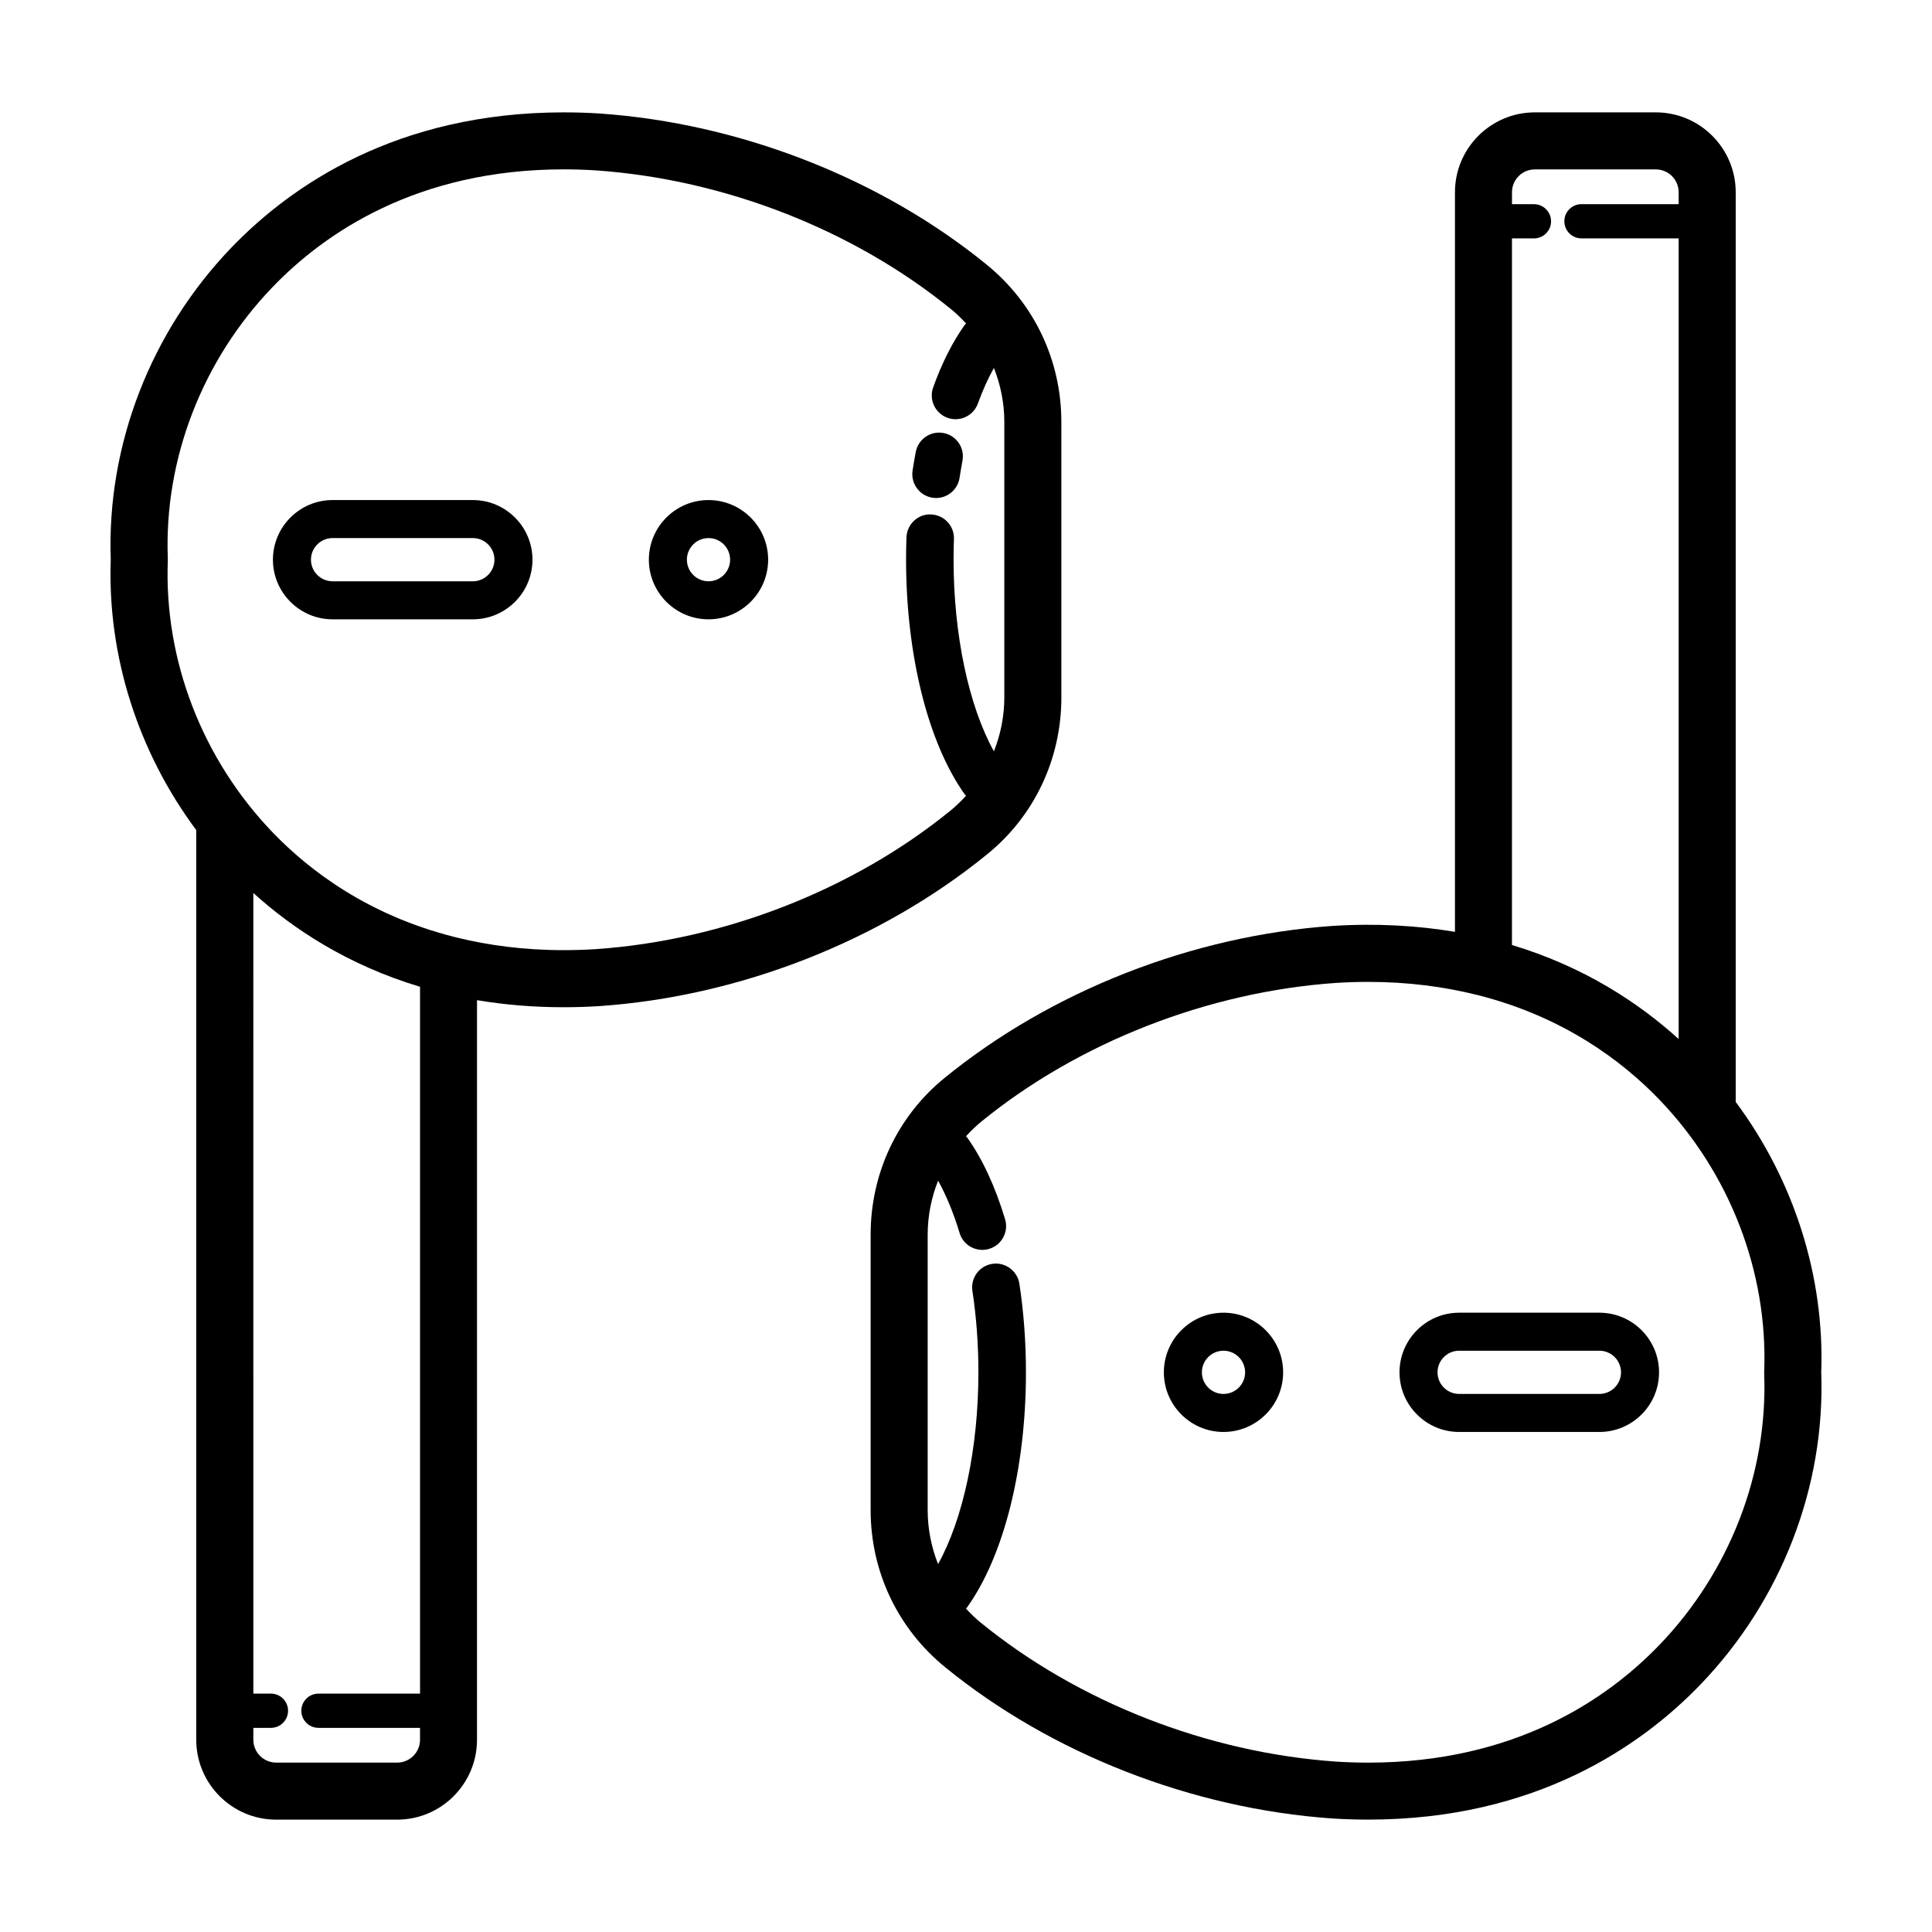 <?xml version="1.0" encoding="UTF-8"?>
<!-- Uploaded to: ICON Repo, www.svgrepo.com, Generator: ICON Repo Mixer Tools -->
<svg fill="#000000" width="800px" height="800px" version="1.1" viewBox="144 144 512 512" xmlns="http://www.w3.org/2000/svg">
 <g>
  <path d="m603.98 436.02v-241.07c0-11.672-9.496-21.172-21.172-21.172h-32.066c-11.668 0-21.164 9.496-21.164 21.172v196c-9.824-1.648-20.633-2.316-32.547-1.566-37.023 2.578-74.383 17.195-102.68 40.254-12.469 10.121-19.625 25.262-19.625 41.539v73.008c0.004 16.27 7.16 31.414 19.801 41.684 28.059 22.871 65.414 37.469 102.55 40.047 3.231 0.207 6.394 0.301 9.512 0.301 44.297 0 72.328-19.473 88.051-35.801 21.434-22.273 33.086-52.402 32.008-82.707 0.902-25.562-7.262-50.98-22.668-71.688zm-59.289-228.84h5.82c2.504 0 4.535-2.031 4.535-4.535 0-2.504-2.031-4.535-4.535-4.535h-5.82v-3.16c0-3.34 2.715-6.055 6.051-6.055h32.066c3.34 0 6.055 2.715 6.055 6.055v3.152h-25.762c-2.504 0-4.535 2.031-4.535 4.535s2.031 4.535 4.535 4.535h25.762v212.18c-10.438-9.457-24.922-19.121-44.18-24.914l0.004-187.26zm66.836 300.83c1.012 26.32-9.117 52.539-27.785 71.934-13.684 14.223-38.172 31.172-77.152 31.172-2.805 0-5.652-0.09-8.508-0.273-34.047-2.363-68.305-15.734-94.199-36.844-1.406-1.145-2.68-2.402-3.891-3.715 0.102-0.117 0.215-0.211 0.309-0.336 9.758-13.629 15.586-36.895 15.586-62.234 0-8.051-0.586-15.961-1.738-23.512-0.523-3.441-3.797-5.801-7.176-5.273-3.441 0.523-5.801 3.738-5.273 7.176 1.055 6.926 1.586 14.199 1.586 21.617 0 20.012-4.039 38.844-10.688 50.785-1.77-4.481-2.754-9.305-2.754-14.309v-73.004c0-4.996 0.988-9.82 2.766-14.309 2.16 3.91 4.102 8.594 5.688 13.863 0.82 2.727 3.32 4.484 6.031 4.484 0.598 0 1.211-0.09 1.812-0.273 3.332-1.004 5.219-4.516 4.219-7.844-2.625-8.699-6.004-15.992-10.055-21.676-0.09-0.125-0.227-0.188-0.328-0.301 1.27-1.379 2.609-2.711 4.102-3.918 25.754-20.988 60.02-34.379 93.957-36.738 2.891-0.18 5.742-0.273 8.539-0.273 10.617 0 20.121 1.289 28.668 3.41 0.168 0.047 0.328 0.098 0.5 0.125 22.523 5.703 38.078 17.355 47.957 27.617 18.695 19.422 28.844 45.691 27.832 72.074-0.008 0.188-0.008 0.383-0.004 0.574z"/>
  <path d="m567.86 491.88h-37.176c-8.711 0-15.801 7.09-15.801 15.805s7.082 15.801 15.801 15.801h37.176c8.711 0 15.805-7.09 15.805-15.801 0-8.711-7.09-15.805-15.805-15.805zm0 21.527h-37.176c-3.152 0-5.723-2.57-5.723-5.723 0-3.16 2.57-5.727 5.723-5.727h37.176c3.16 0 5.727 2.57 5.727 5.727 0 3.152-2.566 5.723-5.727 5.723z"/>
  <path d="m468.24 491.88c-8.711 0-15.805 7.09-15.805 15.805s7.09 15.801 15.805 15.801c8.715 0 15.805-7.09 15.805-15.801 0-8.711-7.094-15.805-15.805-15.805zm0 21.527c-3.16 0-5.727-2.57-5.727-5.723 0-3.16 2.57-5.727 5.727-5.727 3.16 0 5.727 2.57 5.727 5.727 0.004 3.152-2.566 5.723-5.727 5.723z"/>
  <path d="m391.12 275.9c0.324 0.051 0.645 0.074 0.961 0.074 3.055 0 5.738-2.227 6.211-5.344 0.238-1.527 0.492-3.031 0.77-4.508 0.656-3.414-1.586-6.715-5.004-7.367-3.426-0.656-6.715 1.594-7.367 5.008-0.312 1.621-0.594 3.273-0.852 4.953-0.512 3.445 1.848 6.66 5.281 7.184z"/>
  <path d="m425.27 328.82v-73.008c-0.004-16.27-7.16-31.414-19.801-41.684-28.055-22.875-65.414-37.469-102.55-40.047-3.231-0.207-6.394-0.301-9.512-0.301-44.297 0-72.328 19.473-88.051 35.801-21.434 22.273-33.086 52.402-32.008 82.707-0.906 25.566 7.254 50.984 22.66 71.695v241.07c0 11.672 9.496 21.172 21.172 21.172h32.066c11.668 0 21.164-9.496 21.164-21.172l0.004-196c7.125 1.199 14.781 1.875 23 1.875 3.109 0 6.277-0.102 9.547-0.309 37.023-2.578 74.383-17.195 102.68-40.254 12.48-10.121 19.633-25.262 19.633-41.539zm-169.96 264.01h-26.918c-2.504 0-4.535 2.031-4.535 4.535 0 2.504 2.031 4.535 4.535 4.535h26.918v3.152c0 3.34-2.715 6.055-6.051 6.055h-32.066c-3.34 0-6.055-2.715-6.055-6.055v-3.152h4.664c2.504 0 4.535-2.031 4.535-4.535 0-2.504-2.031-4.535-4.535-4.535h-4.664l-0.004-212.18c10.434 9.445 24.922 19.07 44.18 24.859v187.32zm140.61-234.04c-25.754 20.988-60.02 34.379-93.957 36.738-2.891 0.18-5.742 0.273-8.539 0.273-10.617 0-20.121-1.289-28.66-3.41-0.168-0.047-0.332-0.098-0.504-0.133-22.523-5.703-38.078-17.355-47.957-27.617-18.695-19.422-28.844-45.691-27.832-72.074 0.004-0.191 0.004-0.387 0-0.578-1.012-26.32 9.117-52.539 27.785-71.934 13.684-14.223 38.172-31.172 77.152-31.172 2.805 0 5.652 0.09 8.508 0.273 34.047 2.363 68.305 15.734 94.199 36.844 1.414 1.148 2.695 2.418 3.914 3.742-0.102 0.121-0.238 0.18-0.328 0.309-3.223 4.492-6.051 10.082-8.402 16.605-1.18 3.269 0.52 6.883 3.789 8.062 0.707 0.258 1.426 0.379 2.137 0.379 2.578 0 4.996-1.598 5.926-4.16 1.281-3.547 2.711-6.676 4.242-9.438 1.77 4.484 2.762 9.309 2.762 14.312v73.004c0 4.992-0.984 9.809-2.762 14.293-6.648-11.98-10.688-30.828-10.688-50.82 0-1.832 0.035-3.648 0.098-5.445 0.117-3.477-2.606-6.394-6.074-6.508-3.406-0.207-6.394 2.602-6.508 6.074-0.07 1.941-0.105 3.894-0.105 5.879 0 25.316 5.824 48.598 15.582 62.277 0.09 0.125 0.207 0.211 0.301 0.328-1.266 1.375-2.598 2.695-4.078 3.894z"/>
  <path d="m269.31 276.52h-37.176c-8.711 0-15.805 7.09-15.805 15.801 0 8.711 7.09 15.805 15.805 15.805h37.176c8.711 0 15.801-7.09 15.801-15.805-0.004-8.715-7.09-15.801-15.801-15.801zm0 21.527h-37.176c-3.16 0-5.727-2.57-5.727-5.727 0-3.152 2.57-5.723 5.727-5.723h37.176c3.152 0 5.723 2.57 5.723 5.723-0.004 3.156-2.566 5.727-5.723 5.727z"/>
  <path d="m331.76 276.52c-8.711 0-15.805 7.09-15.805 15.801 0 8.711 7.09 15.805 15.805 15.805 8.715 0 15.805-7.09 15.805-15.805s-7.09-15.801-15.805-15.801zm0 21.527c-3.16 0-5.727-2.57-5.727-5.727 0-3.152 2.57-5.723 5.727-5.723 3.16 0 5.727 2.57 5.727 5.723 0 3.156-2.566 5.727-5.727 5.727z"/>
 </g>
</svg>